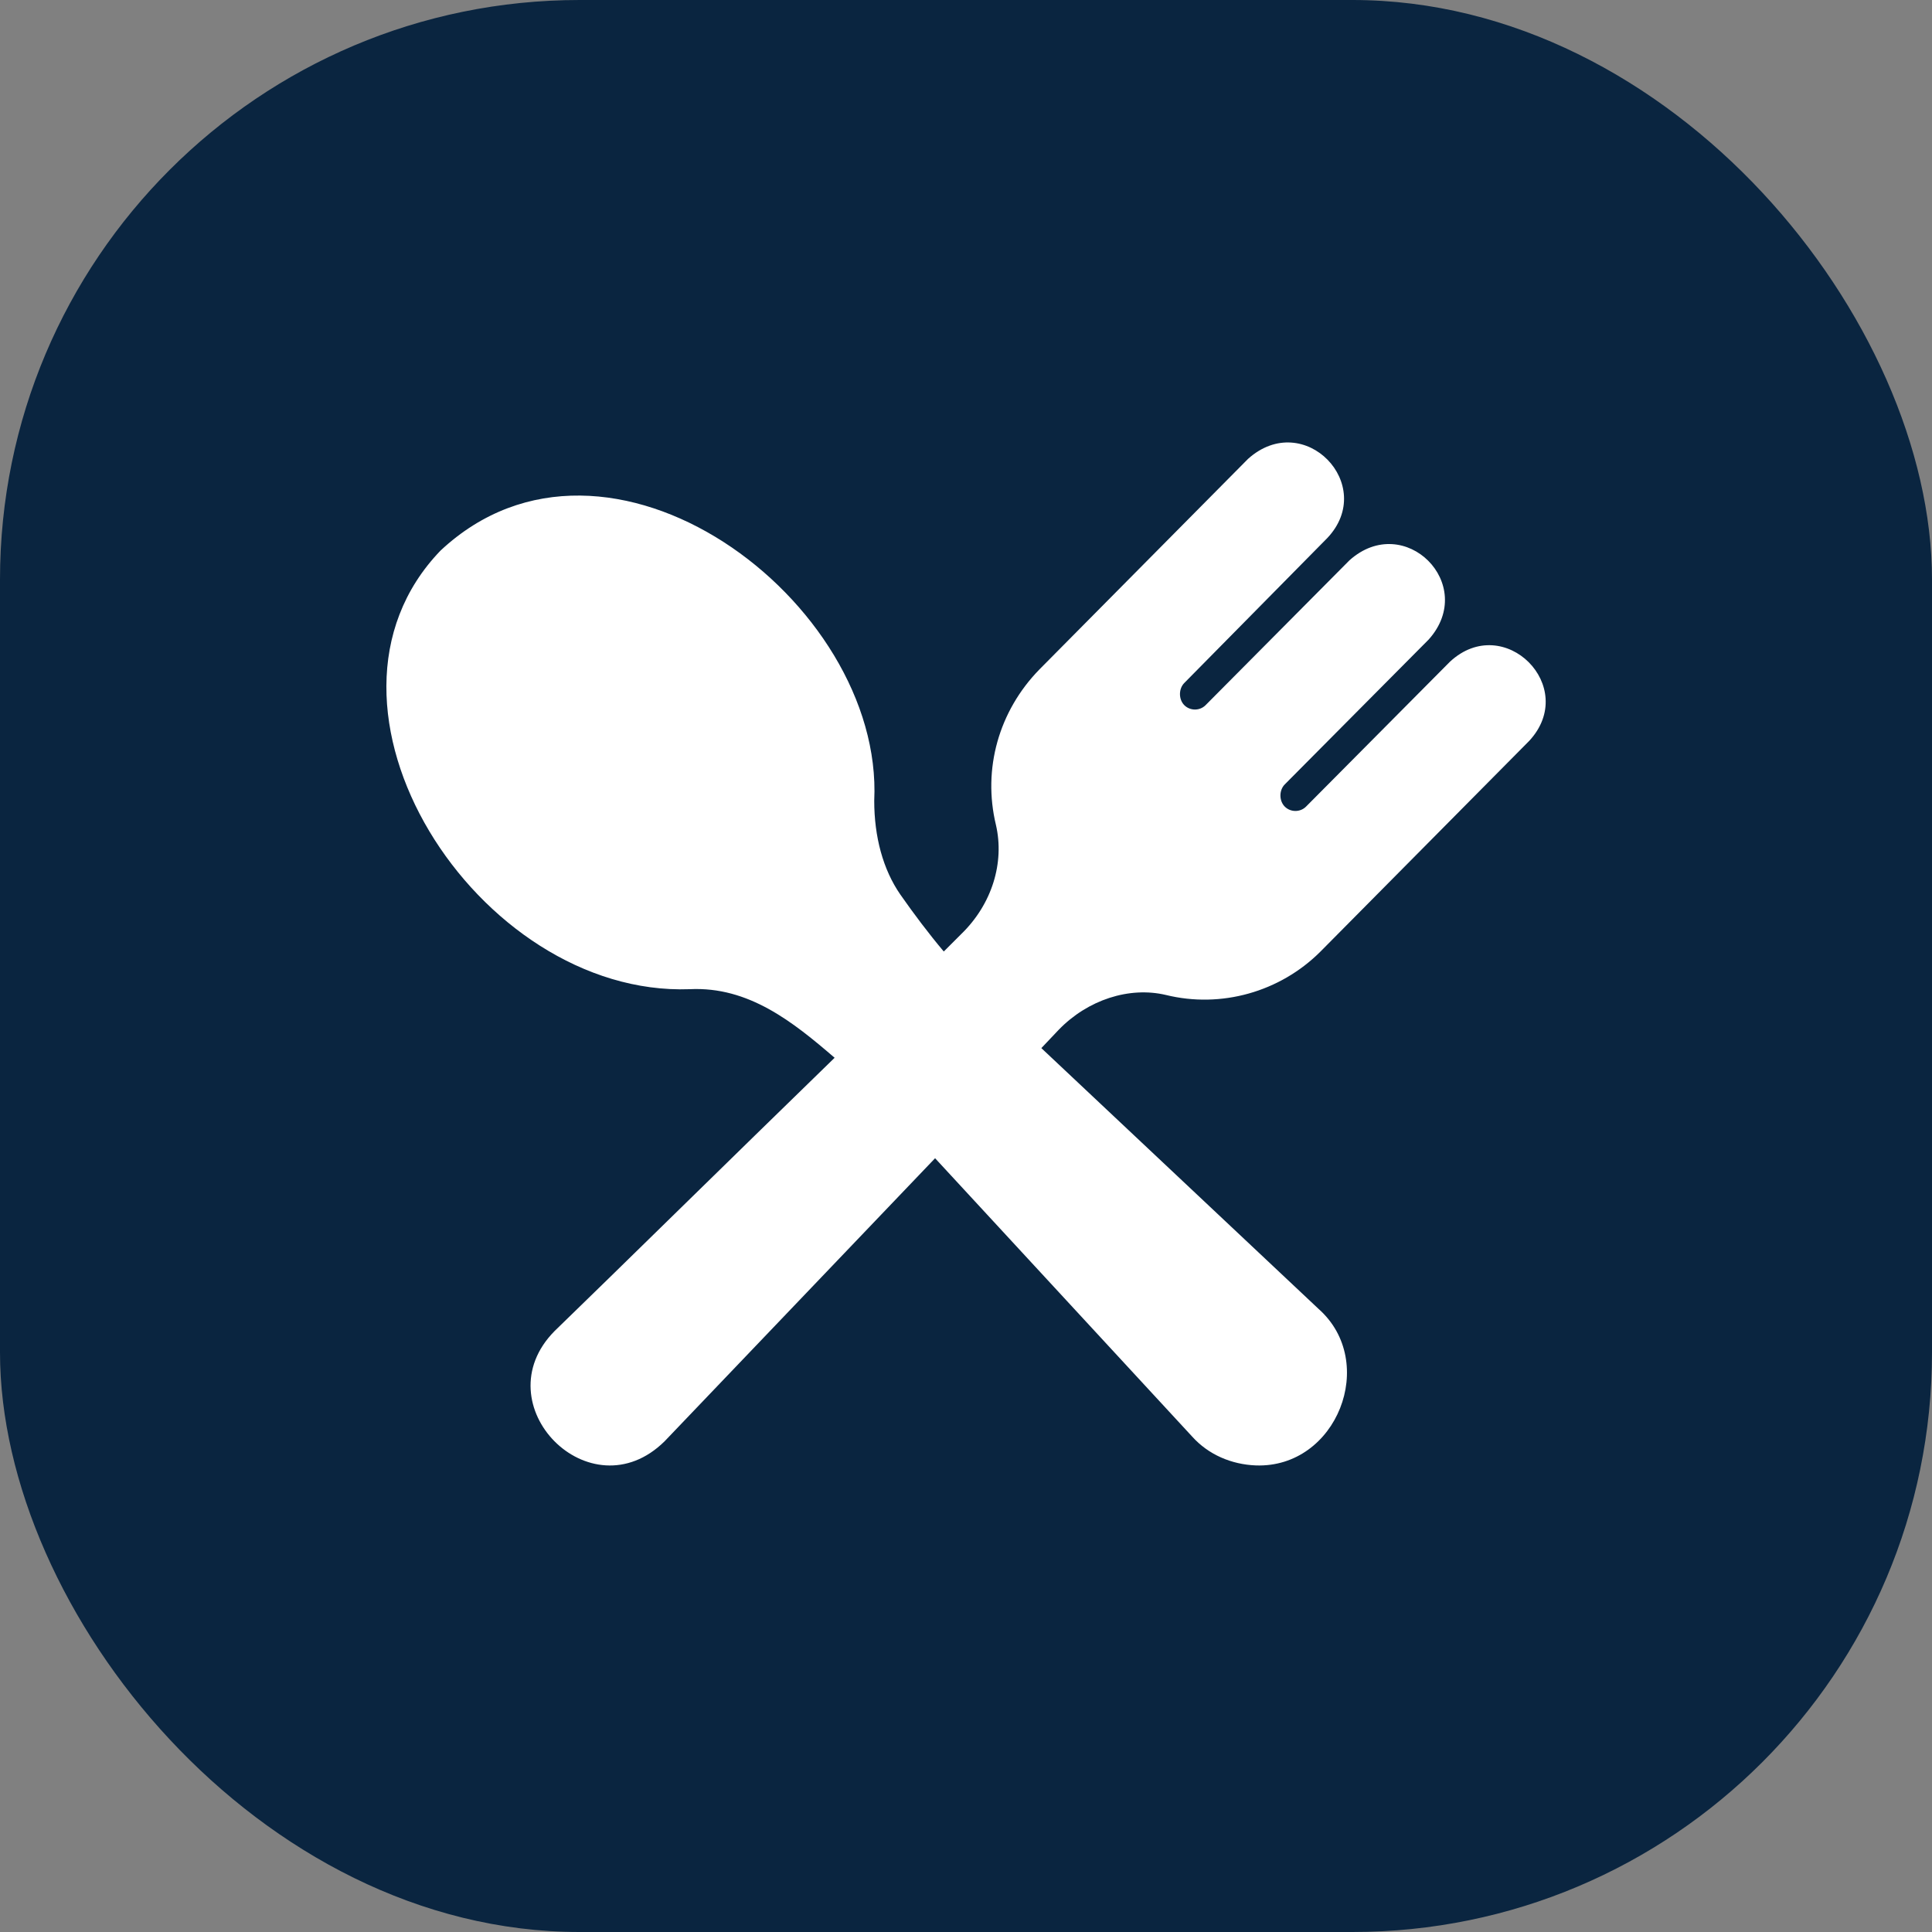 <svg width="20" height="20" viewBox="0 0 20 20" fill="none" xmlns="http://www.w3.org/2000/svg">
<rect x="0" y="0" width="20" height="20" fill="#808080" stroke="none"/>
<rect width="20" height="20" rx="6" fill="#0A2540"/>
<path d="M12.07 10.3C12.64 10.44 13.25 10.27 13.67 9.85L15.83 7.67C16.35 7.11 15.57 6.33 15.01 6.85L13.52 8.35C13.46 8.41 13.36 8.41 13.3 8.35C13.24 8.29 13.24 8.18 13.3 8.12L14.79 6.62C15.3 6.05 14.54 5.29 13.97 5.8L12.48 7.3C12.42 7.36 12.32 7.36 12.26 7.3C12.2 7.24 12.2 7.13 12.26 7.07L13.74 5.57C14.26 5.02 13.5 4.23 12.92 4.75L10.76 6.93C10.34 7.36 10.17 7.96 10.31 8.54C10.4 8.93 10.27 9.36 9.95 9.67C9.89 9.73 9.83 9.79 9.77 9.85C9.61 9.66 9.46 9.46 9.32 9.26C9.14 9 9.05 8.66 9.05 8.29C9.15 6.22 6.29 4.08 4.56 5.7C3.01 7.31 4.94 10.32 7.14 10.24C7.75 10.21 8.21 10.58 8.64 10.95C7.57 11.99 6.37 13.17 5.74 13.78C4.99 14.54 6.11 15.68 6.88 14.92L9.68 11.99L12.34 14.87C12.51 15.06 12.75 15.16 13 15.17C13.84 15.2 14.27 14.1 13.65 13.55L10.78 10.85L10.96 10.66C11.26 10.35 11.69 10.21 12.07 10.3Z" fill="white"/>
</svg>
